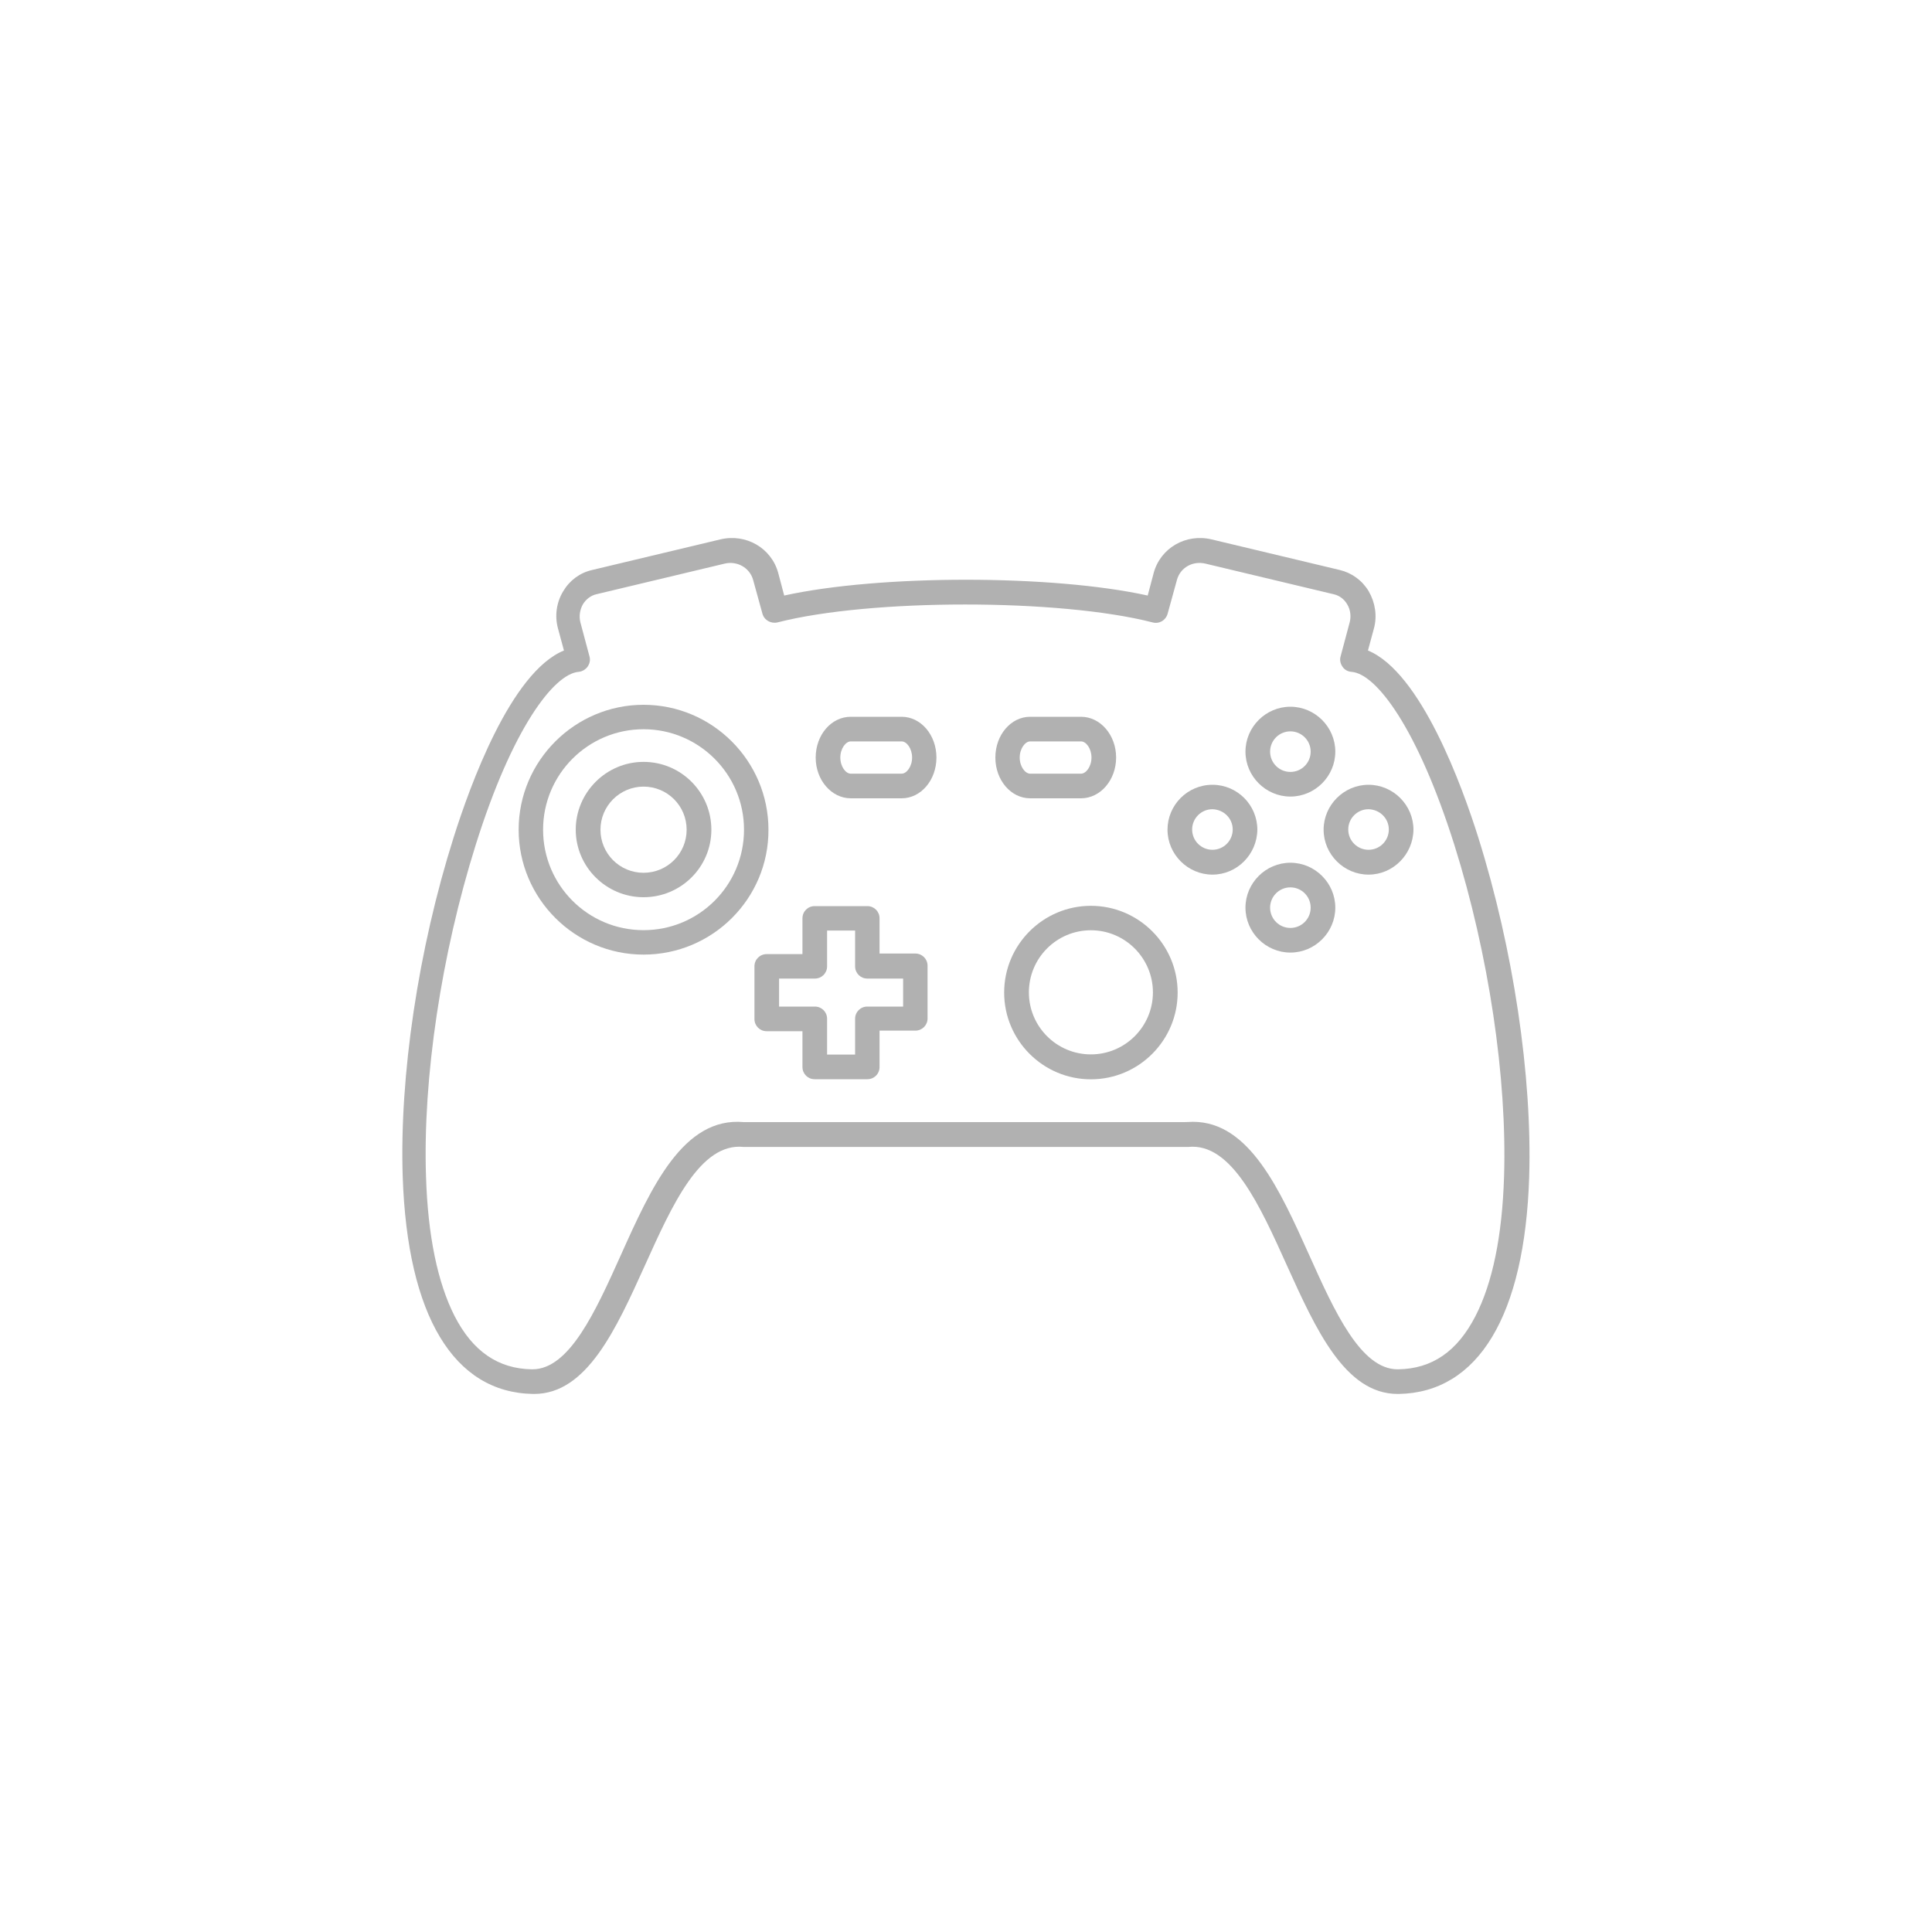 <?xml version="1.0" encoding="UTF-8"?>
<svg id="Layer_1" data-name="Layer 1" xmlns="http://www.w3.org/2000/svg" viewBox="0 0 200 200">
  <defs>
    <style>
      .cls-1 {
        fill: #b1b1b1;
        fill-rule: evenodd;
        stroke-width: 0px;
      }
    </style>
  </defs>
  <path class="cls-1" d="m123.5,116.13c5.83,0,8.98,7.02,12.04,13.82,2.61,5.81,5.32,11.8,9.14,11.8h.05c3.52-.05,6.13-1.85,8.01-5.51,1.77-3.44,2.77-8.31,2.96-14.46.32-10.19-1.59-23.01-5.14-34.3-3.82-12.1-8.09-17.74-10.65-17.93-.38-.03-.73-.21-.94-.54-.22-.32-.3-.7-.19-1.07l.94-3.52c.16-.62.08-1.32-.27-1.88-.32-.54-.81-.89-1.37-1.02l-13.28-3.17c-1.32-.32-2.61.4-2.96,1.67l-.97,3.52c-.19.67-.86,1.08-1.56.89-9.62-2.47-29.19-2.47-38.82,0-.67.16-1.37-.22-1.56-.89l-.97-3.52c-.35-1.24-1.64-1.99-2.96-1.67l-13.28,3.17c-.56.13-1.05.51-1.37,1.02-.32.56-.43,1.24-.27,1.88l.94,3.52c.11.38.03.75-.19,1.07-.22.3-.56.51-.94.54-2.55.22-6.86,5.83-10.65,17.93-3.55,11.29-5.48,24.11-5.14,34.3.19,6.16,1.21,11.02,2.96,14.46,1.88,3.66,4.52,5.46,8.01,5.51h.05c3.82,0,6.53-6,9.14-11.8,3.17-7.07,6.48-14.36,12.74-13.79h45.64c.35,0,.59-.03.81-.03Zm21.18,28.17c-5.46,0-8.49-6.75-11.45-13.28-2.82-6.26-5.75-12.74-10.21-12.29h-46.05c-4.49-.46-7.39,6.02-10.22,12.29-2.96,6.53-5.99,13.28-11.45,13.28h-.11c-8.23-.13-13.01-8.12-13.5-22.45-.35-10.46,1.61-23.6,5.27-35.16,1.67-5.3,5.91-17.1,11.42-19.35l-.62-2.29c-.35-1.29-.16-2.69.54-3.84.67-1.13,1.72-1.91,2.98-2.2l13.28-3.17c2.66-.64,5.3.89,6,3.47l.62,2.34c9.87-2.18,27.77-2.18,37.63,0l.62-2.34c.7-2.58,3.33-4.11,6-3.47l13.28,3.17c1.24.3,2.31,1.08,2.98,2.2.67,1.16.89,2.55.54,3.84l-.62,2.29c5.48,2.26,9.76,14.06,11.42,19.35,3.63,11.56,5.59,24.7,5.27,35.16-.46,14.33-5.27,22.31-13.5,22.45h-.13Z"/>
  <path class="cls-1" d="m85.62,109.17h2.9v-3.71c0-.7.56-1.26,1.26-1.26h3.71v-2.9h-3.71c-.7,0-1.26-.56-1.26-1.26v-3.71h-2.9v3.71c0,.7-.56,1.26-1.26,1.26h-3.71v2.9h3.71c.7,0,1.26.56,1.26,1.26v3.71Zm4.17,2.55h-5.46c-.7,0-1.26-.56-1.26-1.26v-3.71h-3.71c-.7,0-1.26-.56-1.26-1.26v-5.46c0-.7.56-1.26,1.26-1.26h3.71v-3.71c0-.7.56-1.26,1.26-1.26h5.46c.7,0,1.26.56,1.26,1.26v3.65h3.71c.7,0,1.26.56,1.26,1.26v5.46c0,.7-.56,1.26-1.26,1.26h-3.71v3.71c.03.73-.54,1.32-1.26,1.32Z"/>
  <path class="cls-1" d="m112.93,96.3c-3.55,0-6.42,2.88-6.42,6.43s2.88,6.42,6.42,6.42,6.42-2.88,6.42-6.42-2.88-6.43-6.42-6.43Zm0,15.43c-4.95,0-8.98-4.03-8.98-8.98s4.03-8.98,8.98-8.98,8.98,4.03,8.98,8.98-4.03,8.98-8.98,8.98Z"/>
  <path class="cls-1" d="m133.58,75.71c-1.16,0-2.1.94-2.1,2.1s.94,2.1,2.1,2.1,2.1-.94,2.1-2.1-.94-2.1-2.1-2.1Zm0,6.75c-2.55,0-4.65-2.1-4.65-4.65s2.1-4.65,4.65-4.65,4.65,2.1,4.65,4.65-2.1,4.65-4.65,4.65Z"/>
  <path class="cls-1" d="m133.58,91.86c-1.16,0-2.1.94-2.1,2.1s.94,2.1,2.1,2.1,2.1-.94,2.1-2.1-.94-2.1-2.1-2.1Zm0,6.75c-2.55,0-4.65-2.1-4.65-4.65s2.1-4.65,4.65-4.65,4.65,2.1,4.65,4.65-2.1,4.65-4.65,4.65Z"/>
  <path class="cls-1" d="m141.67,83.77c-1.16,0-2.1.94-2.1,2.1s.94,2.1,2.1,2.1,2.1-.94,2.1-2.1-.94-2.07-2.1-2.1Zm0,6.77c-2.55,0-4.65-2.1-4.65-4.65s2.1-4.65,4.65-4.65,4.65,2.1,4.65,4.65c-.03,2.55-2.1,4.65-4.65,4.65Z"/>
  <path class="cls-1" d="m125.51,83.77c-1.16,0-2.1.94-2.1,2.1s.94,2.1,2.1,2.1,2.1-.94,2.1-2.1-.94-2.07-2.1-2.1Zm0,6.77c-2.55,0-4.65-2.1-4.65-4.65s2.07-4.65,4.65-4.65,4.65,2.1,4.65,4.65c-.03,2.55-2.1,4.65-4.65,4.65Z"/>
  <path class="cls-1" d="m66.62,75.49c-5.73,0-10.4,4.65-10.4,10.4s4.65,10.4,10.4,10.4,10.4-4.65,10.4-10.4-4.68-10.4-10.4-10.4Zm0,23.33c-7.12,0-12.93-5.81-12.93-12.93s5.81-12.93,12.93-12.93,12.93,5.81,12.93,12.93c.03,7.12-5.78,12.93-12.93,12.93Z"/>
  <path class="cls-1" d="m66.62,81.43c-2.45,0-4.46,1.99-4.46,4.46s1.99,4.46,4.46,4.46,4.46-1.99,4.46-4.46-1.99-4.46-4.46-4.46Zm0,11.45c-3.87,0-7.02-3.15-7.02-6.99s3.14-7.02,7.02-7.02,7.02,3.15,7.02,7.02-3.15,6.99-7.02,6.99Z"/>
  <path class="cls-1" d="m88.07,76.75c-.51,0-1.08.73-1.08,1.67s.56,1.67,1.08,1.67h5.27c.51,0,1.08-.73,1.08-1.67s-.56-1.67-1.08-1.67h-5.27Zm5.27,5.89h-5.27c-1.99,0-3.63-1.88-3.63-4.22s1.61-4.22,3.63-4.22h5.27c1.99,0,3.6,1.88,3.6,4.22s-1.61,4.22-3.6,4.22Z"/>
  <path class="cls-1" d="m106.64,76.75c-.51,0-1.08.73-1.08,1.67s.56,1.67,1.08,1.67h5.27c.51,0,1.08-.73,1.08-1.67s-.56-1.67-1.08-1.67h-5.27Zm5.27,5.89h-5.27c-1.99,0-3.6-1.88-3.6-4.22s1.61-4.22,3.6-4.22h5.27c1.99,0,3.63,1.88,3.63,4.22s-1.64,4.22-3.63,4.22Z"/>
</svg>